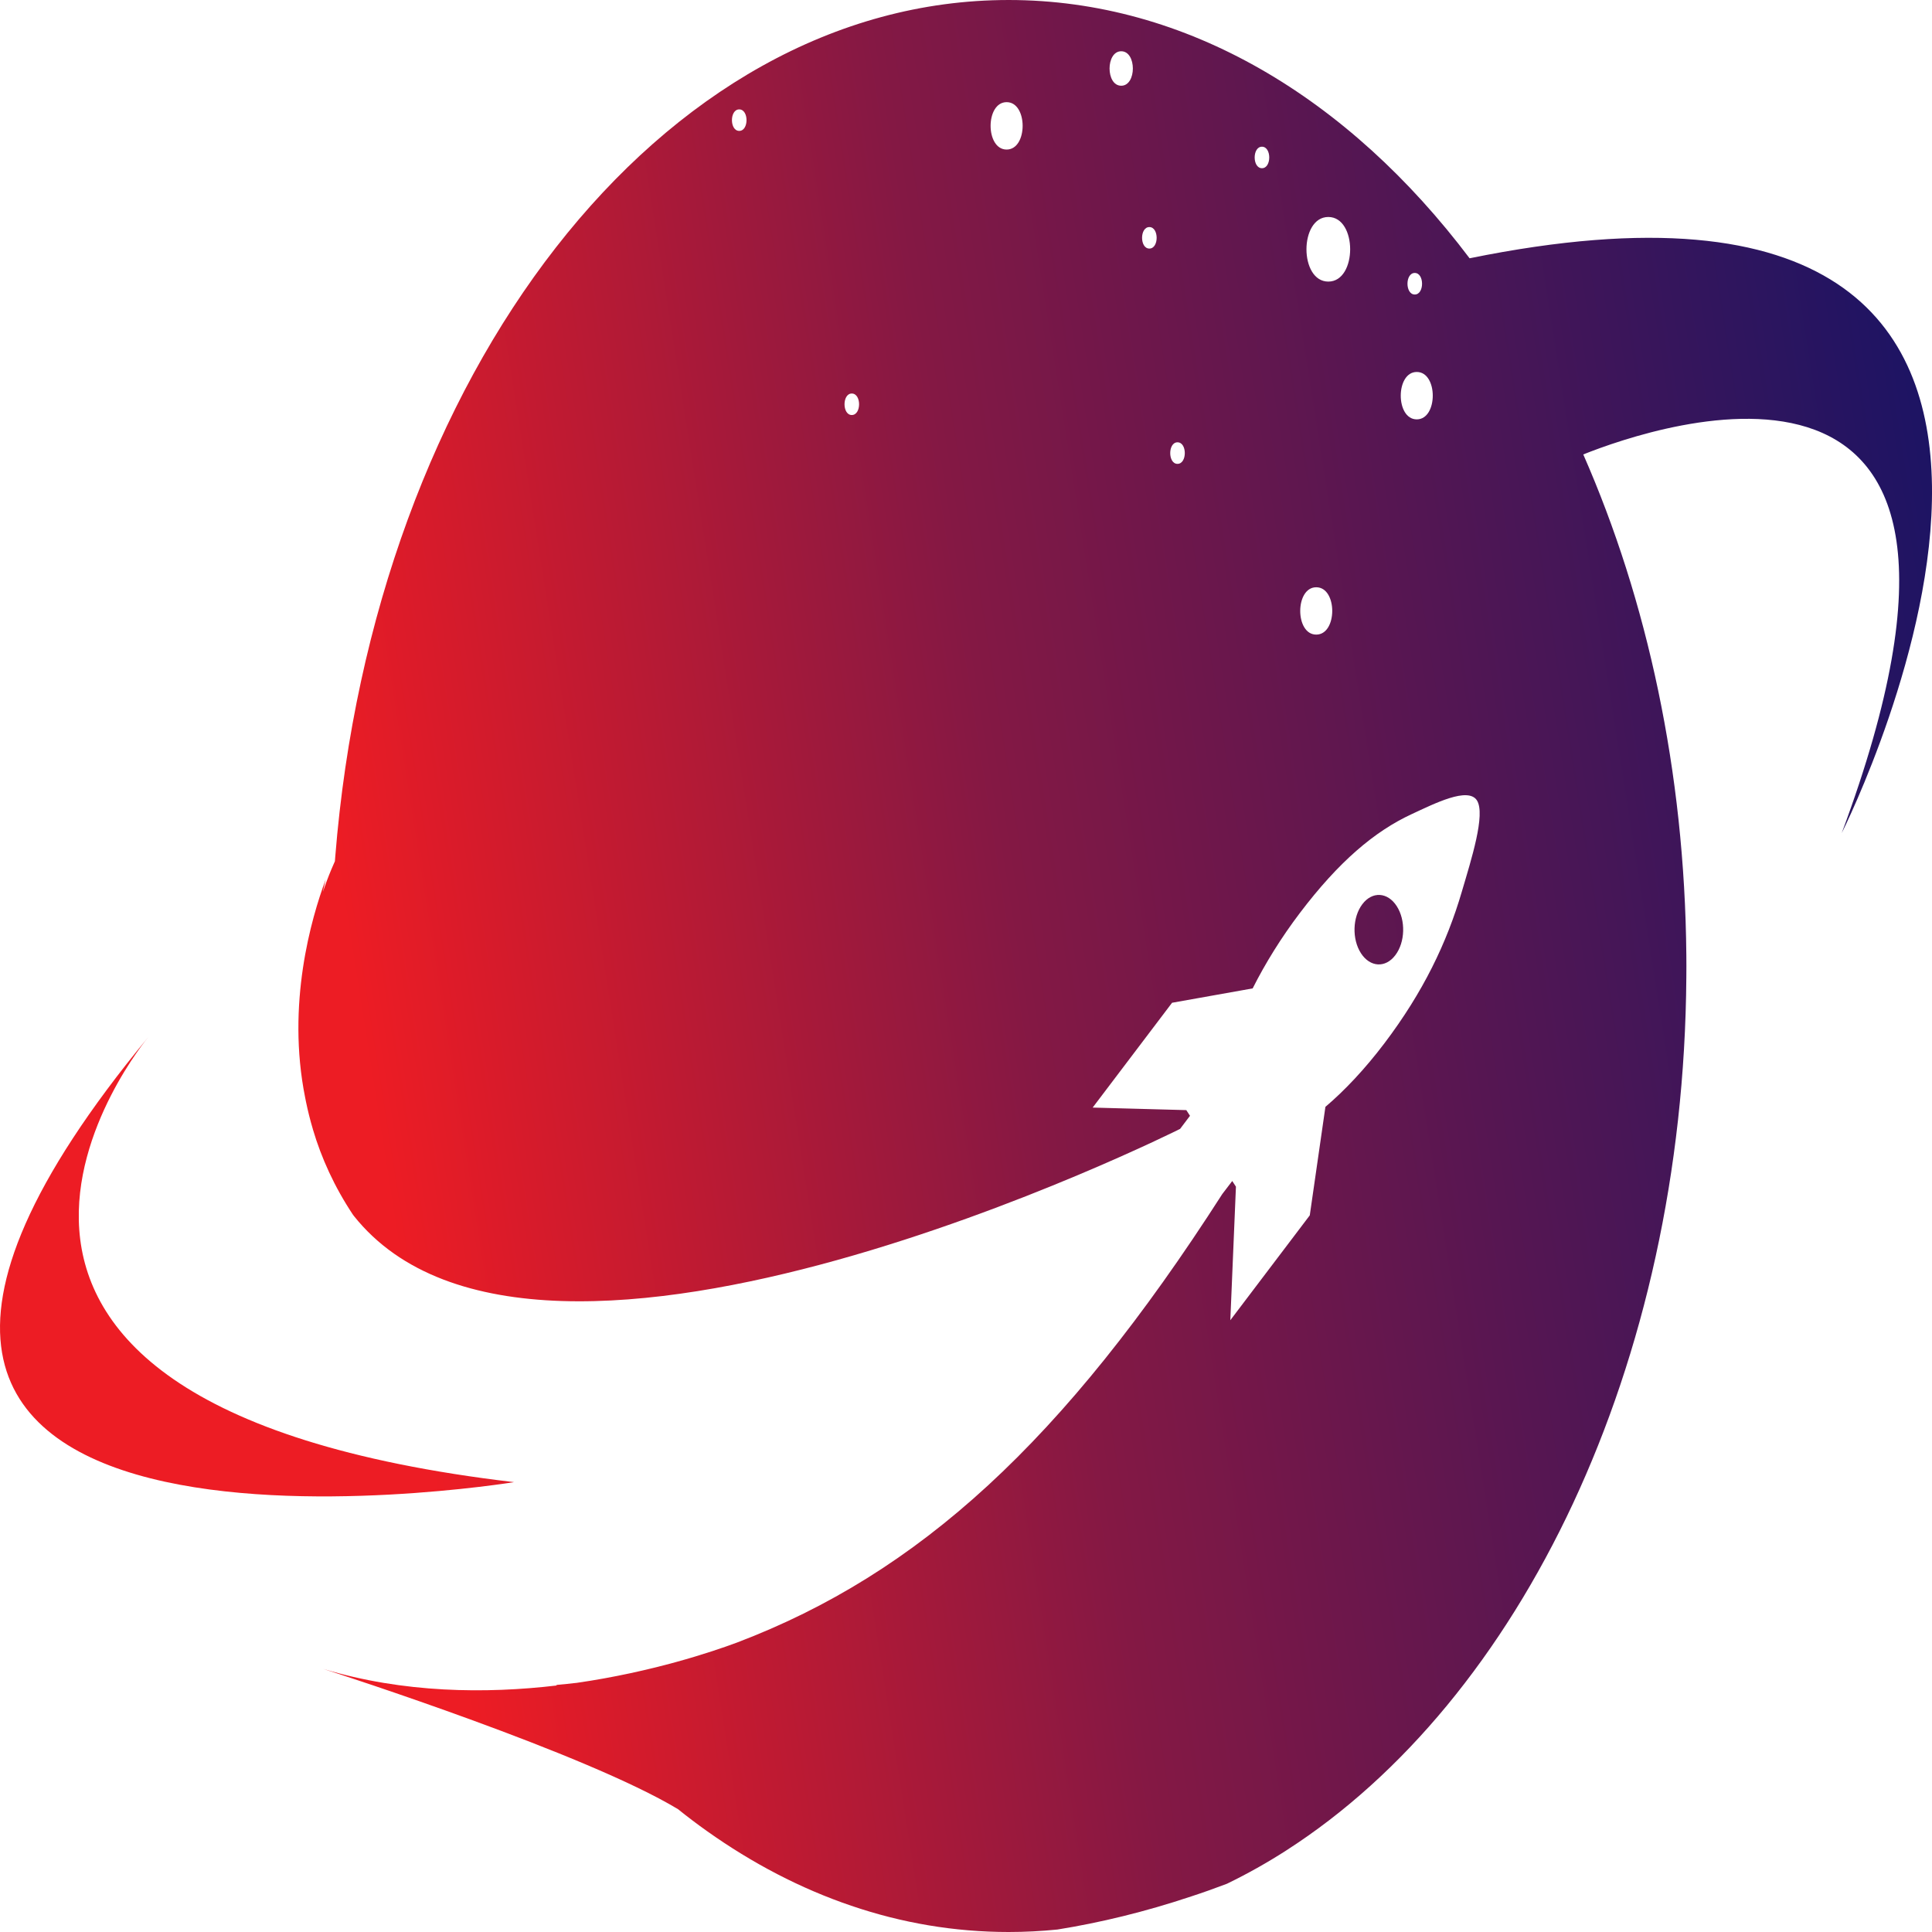 <svg width="32" height="32" viewBox="0 0 32 32" fill="none" xmlns="http://www.w3.org/2000/svg">
<g clip-path="url(#clip0_45_275)">
<path fill-rule="evenodd" clip-rule="evenodd" d="M23.111 15.821C23.275 15.605 23.285 15.242 23.134 15.008C22.983 14.774 22.728 14.76 22.565 14.976C22.401 15.192 22.391 15.556 22.542 15.789C22.693 16.022 22.948 16.037 23.111 15.821ZM2.454 17.18C2.454 17.18 -2.608 23.239 8.514 24.549C8.514 24.549 -5.527 26.836 2.454 17.18ZM5.054 18.178C4.744 16.631 5.153 15.216 5.395 14.565C5.378 14.635 5.362 14.705 5.347 14.774C5.367 14.715 5.386 14.661 5.405 14.611C5.47 14.437 5.523 14.318 5.547 14.265C5.549 14.24 5.551 14.213 5.553 14.188C6.192 6.202 10.941 3.05176e-05 16.706 3.05176e-05C19.655 3.05176e-05 22.338 1.623 24.341 4.278C36.453 1.81 30.597 13.614 30.505 13.798C33.846 4.824 27.407 7.054 26.224 7.527C27.282 9.936 27.904 12.775 27.931 15.819C27.931 15.879 27.932 15.94 27.932 16C27.932 16.062 27.931 16.123 27.931 16.183C27.888 22.629 25.179 28.163 21.303 30.65L21.302 30.651C20.987 30.853 20.663 31.035 20.332 31.196C20.326 31.199 20.32 31.202 20.314 31.204C20.119 31.278 19.925 31.347 19.732 31.41C18.963 31.667 18.223 31.845 17.515 31.959C17.248 31.986 16.978 32 16.706 32C15.808 32 14.935 31.85 14.099 31.565C13.262 31.281 12.462 30.863 11.709 30.328C11.709 30.328 11.709 30.328 11.709 30.328C11.547 30.213 11.387 30.092 11.229 29.965C9.702 29.045 5.664 27.742 5.353 27.642C6.684 28.044 8.049 28.055 9.221 27.917C9.219 27.914 9.216 27.911 9.215 27.908C9.327 27.898 9.441 27.886 9.555 27.873C10.799 27.693 11.785 27.363 12.209 27.205C15.212 26.063 17.613 23.881 20.245 19.777L20.41 19.561L20.471 19.655L20.378 21.867L21.694 20.13L21.953 18.333C22.271 18.063 22.606 17.708 22.929 17.282C23.571 16.434 23.964 15.617 24.212 14.77C24.368 14.24 24.61 13.486 24.462 13.256C24.314 13.029 23.758 13.31 23.381 13.485C22.768 13.769 22.176 14.269 21.53 15.122C21.221 15.529 20.957 15.956 20.748 16.371L19.413 16.609L18.098 18.345L19.649 18.387L19.71 18.481L19.546 18.698C19.546 18.698 8.951 24.012 5.863 20.142C5.859 20.137 5.856 20.133 5.852 20.127H5.851C5.538 19.658 5.322 19.178 5.182 18.704C5.181 18.702 5.181 18.701 5.181 18.699C5.136 18.548 5.099 18.398 5.068 18.248C5.063 18.225 5.058 18.202 5.054 18.178H5.054ZM23.466 6.946C23.112 6.946 23.113 6.161 23.466 6.161C23.82 6.161 23.819 6.946 23.466 6.946ZM22.001 4.664C21.518 4.664 21.519 3.594 22.001 3.594C22.484 3.594 22.483 4.664 22.001 4.664ZM21.801 10.511C21.447 10.511 21.448 9.727 21.801 9.727C22.155 9.727 22.154 10.511 21.801 10.511ZM23.433 4.521C23.594 4.521 23.594 4.878 23.433 4.878C23.272 4.878 23.272 4.521 23.433 4.521ZM20.902 2.786C20.741 2.786 20.741 2.43 20.902 2.43C21.063 2.43 21.063 2.786 20.902 2.786ZM19.503 7.683C19.342 7.683 19.343 7.326 19.503 7.326C19.665 7.326 19.664 7.683 19.503 7.683ZM19.037 4.117C18.876 4.117 18.876 3.761 19.037 3.761C19.198 3.761 19.198 4.117 19.037 4.117ZM18.571 1.42C18.313 1.42 18.314 0.849 18.571 0.849C18.828 0.849 18.828 1.42 18.571 1.42ZM16.673 2.477C16.319 2.477 16.319 1.692 16.673 1.692C17.027 1.692 17.026 2.477 16.673 2.477ZM14.108 6.874C13.948 6.874 13.948 6.518 14.108 6.518C14.27 6.518 14.269 6.874 14.108 6.874ZM12.244 2.168C12.083 2.168 12.083 1.812 12.244 1.812C12.405 1.812 12.405 2.168 12.244 2.168Z" fill="url(#paint0_linear_45_275)"/>
</g>
<defs>
<linearGradient id="paint0_linear_45_275" x1="6.56" y1="20.617" x2="33.695" y2="16.348" gradientUnits="userSpaceOnUse">
<stop stop-color="#ED1C24"/>
<stop offset="0.4" stop-color="#841844"/>
<stop offset="1" stop-color="#1B1464"/>
</linearGradient>
<clipPath id="clip0_45_275">
<rect width="32" height="32" fill="white"/>
</clipPath>
</defs>
</svg>
